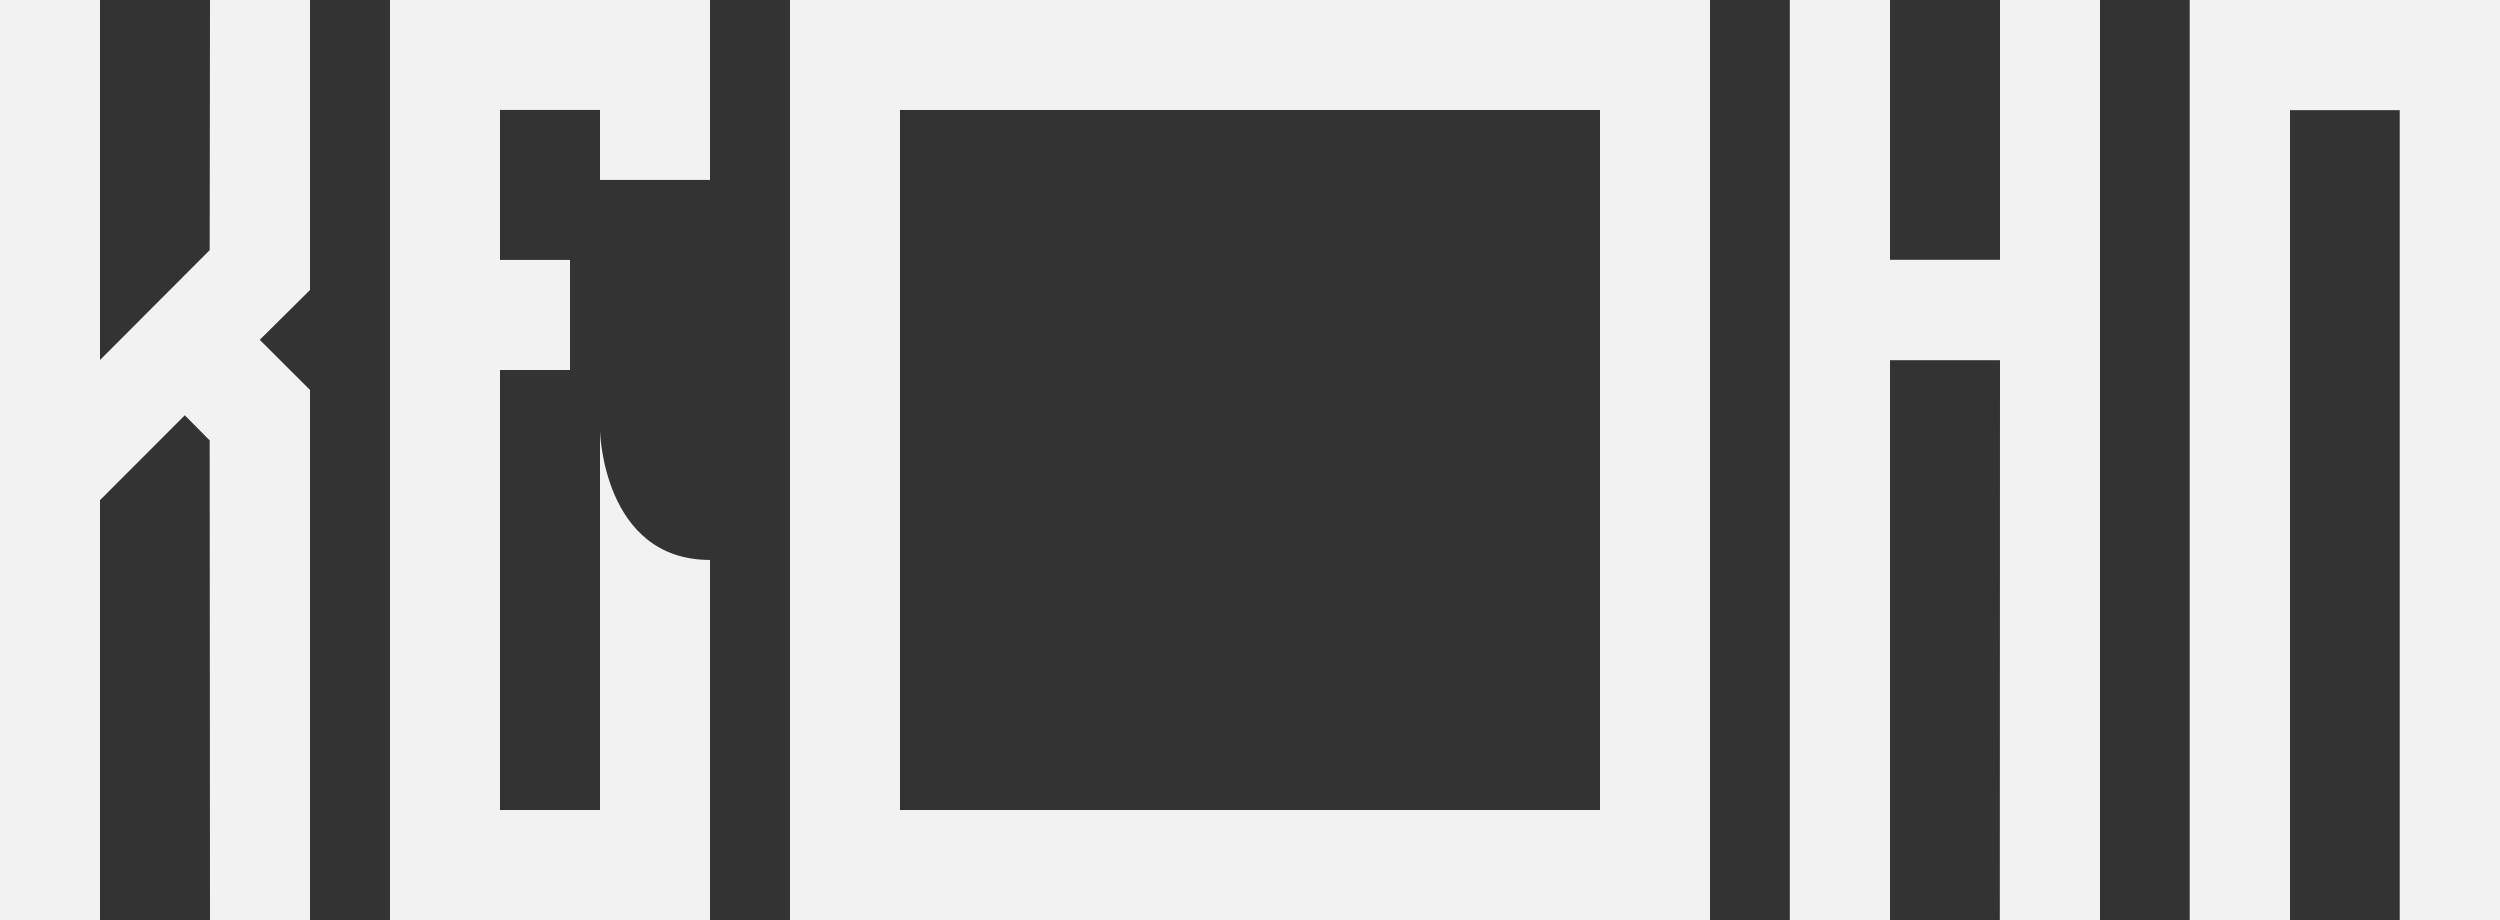<svg id="Layer_1" data-name="Layer 1" xmlns="http://www.w3.org/2000/svg" viewBox="0 0 700 257.64"><rect x="0" y="0" width="700" height="257.64" fill="#333333" stroke="none"/><defs><style>.cls-1{fill:#f2f2f2;}</style></defs><title>keohn</title><polygon class="cls-1" points="613.12 0 700 0 700 257.64 671.92 257.64 671.92 30.84 641.2 30.84 641.2 257.64 613.12 257.64 613.12 0"/><polygon class="cls-1" points="501.15 0 529.2 0 529.2 72.75 560 72.75 560 0 588 0 588 257.64 559.95 257.64 560 100.85 529.2 100.85 529.2 257.64 501.15 257.64 501.15 0"/><path class="cls-1" d="M109.2,21.76h89.6V72.15H168V52.55H140v42h19.6v30.81H140v123.2h28V142.47s.85,36.06,30.8,36.08V279.39H109.2Z" transform="translate(0 -21.76)"/><polygon class="cls-1" points="0 0 28 0 28 100.8 58.71 70.04 58.8 0 86.8 0 86.8 81.2 72.73 95.15 86.8 109.19 86.8 257.64 58.8 257.64 58.71 123.31 51.74 116.28 28 140.04 28 257.64 0 257.64 0 0"/><path class="cls-1" d="M221.2,21.76V279.39H478.8V21.76ZM448,248.56H252v-196H448Z" transform="translate(0 -21.76)"/></svg>